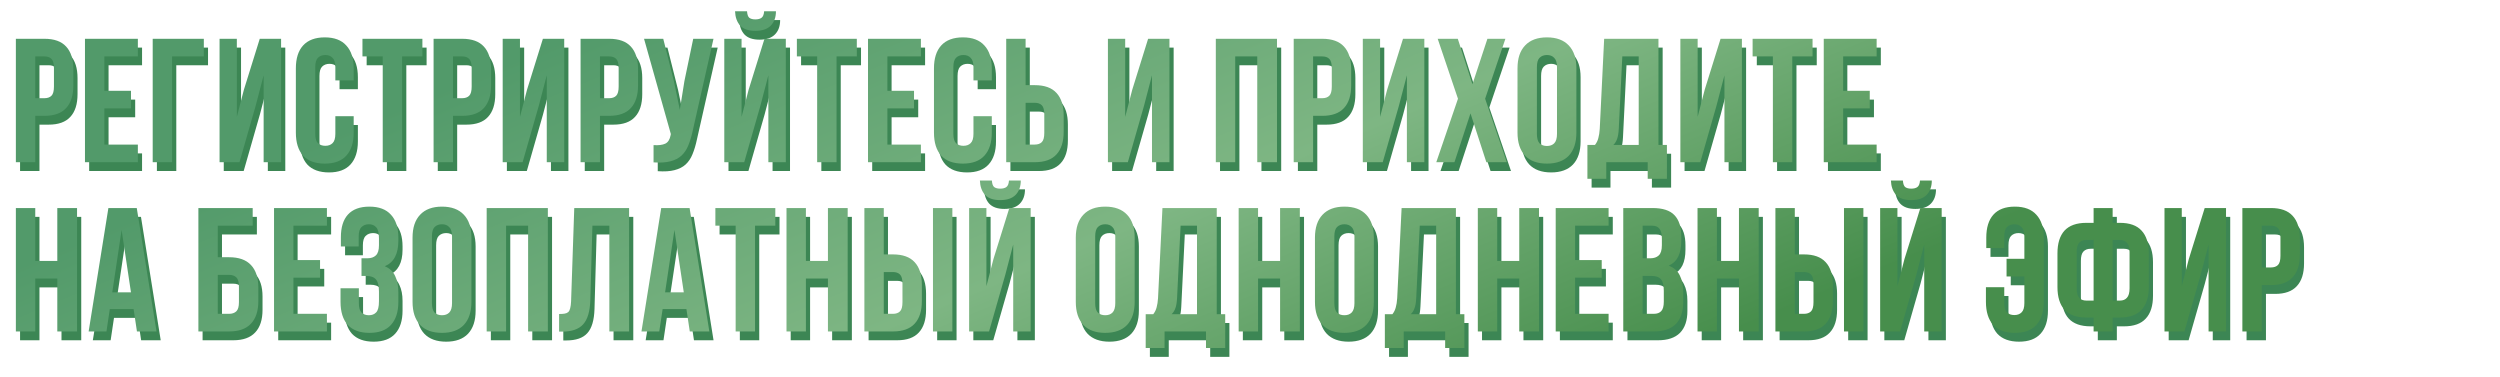 <?xml version="1.0" encoding="UTF-8"?> <svg xmlns="http://www.w3.org/2000/svg" width="1418" height="214" viewBox="0 0 1418 214" fill="none"> <g filter="url(#filter0_d_40_36)"> <path d="M27.581 23C33.114 23 37.214 24.467 39.881 27.4C42.614 30.333 43.981 34.633 43.981 40.3V49.4C43.981 55.067 42.614 59.367 39.881 62.3C37.214 65.233 33.114 66.7 27.581 66.7H22.381V93H11.381V23H27.581ZM22.381 33V56.7H27.581C29.314 56.7 30.648 56.233 31.581 55.3C32.514 54.367 32.981 52.633 32.981 50.1V39.6C32.981 37.067 32.514 35.333 31.581 34.4C30.648 33.467 29.314 33 27.581 33H22.381ZM61.576 52.5H76.676V62.5H61.576V83H80.576V93H50.576V23H80.576V33H61.576V52.5ZM88.993 93V23H117.993V33H99.993V93H88.993ZM138.216 93H126.916V23H136.716V67.3L140.716 51.9L149.716 23H161.816V93H151.916V43.7L147.416 60.9L138.216 93ZM202.992 66.9V76.2C202.992 81.867 201.592 86.233 198.792 89.3C196.058 92.3 191.992 93.8 186.592 93.8C181.192 93.8 177.092 92.3 174.292 89.3C171.558 86.233 170.192 81.867 170.192 76.2V39.8C170.192 34.133 171.558 29.8 174.292 26.8C177.092 23.733 181.192 22.2 186.592 22.2C191.992 22.2 196.058 23.733 198.792 26.8C201.592 29.8 202.992 34.133 202.992 39.8V46.6H192.592V39.1C192.592 36.567 192.058 34.8 190.992 33.8C189.992 32.733 188.625 32.2 186.892 32.2C185.158 32.2 183.758 32.733 182.692 33.8C181.692 34.8 181.192 36.567 181.192 39.1V76.9C181.192 79.433 181.692 81.2 182.692 82.2C183.758 83.2 185.158 83.7 186.892 83.7C188.625 83.7 189.992 83.2 190.992 82.2C192.058 81.2 192.592 79.433 192.592 76.9V66.9H202.992ZM207.966 23H241.966V33H230.466V93H219.466V33H207.966V23ZM264.511 23C270.044 23 274.144 24.467 276.811 27.4C279.544 30.333 280.911 34.633 280.911 40.3V49.4C280.911 55.067 279.544 59.367 276.811 62.3C274.144 65.233 270.044 66.7 264.511 66.7H259.311V93H248.311V23H264.511ZM259.311 33V56.7H264.511C266.244 56.7 267.577 56.233 268.511 55.3C269.444 54.367 269.911 52.633 269.911 50.1V39.6C269.911 37.067 269.444 35.333 268.511 34.4C267.577 33.467 266.244 33 264.511 33H259.311ZM298.806 93H287.506V23H297.306V67.3L301.306 51.9L310.306 23H322.406V93H312.506V43.7L308.006 60.9L298.806 93ZM347.882 23C353.415 23 357.515 24.467 360.182 27.4C362.915 30.333 364.282 34.633 364.282 40.3V49.4C364.282 55.067 362.915 59.367 360.182 62.3C357.515 65.233 353.415 66.7 347.882 66.7H342.682V93H331.682V23H347.882ZM342.682 33V56.7H347.882C349.615 56.7 350.948 56.233 351.882 55.3C352.815 54.367 353.282 52.633 353.282 50.1V39.6C353.282 37.067 352.815 35.333 351.882 34.4C350.948 33.467 349.615 33 347.882 33H342.682ZM395.277 75.2C394.61 78.333 393.777 81.1 392.777 83.5C391.844 85.833 390.544 87.767 388.877 89.3C387.277 90.767 385.177 91.833 382.577 92.5C380.044 93.167 376.877 93.367 373.077 93.1V83.3C375.877 83.5 378.077 83.233 379.677 82.5C381.277 81.767 382.31 80.133 382.777 77.6L382.877 77L367.677 23H378.577L384.577 46.9L387.977 63.3L390.577 47L395.577 23H407.077L395.277 75.2ZM424.497 93H413.197V23H422.997V67.3L426.997 51.9L435.997 23H448.097V93H438.197V43.7L433.697 60.9L424.497 93ZM442.497 7.4C442.497 10.8 441.531 13.5 439.597 15.5C437.664 17.5 434.731 18.5 430.797 18.5C426.931 18.5 424.064 17.5 422.197 15.5C420.397 13.5 419.431 10.8 419.297 7.4H426.097C426.231 9.267 426.664 10.5 427.397 11.1C428.197 11.7 429.331 12 430.797 12C432.331 12 433.497 11.7 434.297 11.1C435.164 10.5 435.664 9.267 435.797 7.4H442.497ZM454.368 23H488.368V33H476.868V93H465.868V33H454.368V23ZM505.713 52.5H520.813V62.5H505.713V83H524.713V93H494.713V23H524.713V33H505.713V52.5ZM564.929 66.9V76.2C564.929 81.867 563.529 86.233 560.729 89.3C557.996 92.3 553.929 93.8 548.529 93.8C543.129 93.8 539.029 92.3 536.229 89.3C533.496 86.233 532.129 81.867 532.129 76.2V39.8C532.129 34.133 533.496 29.8 536.229 26.8C539.029 23.733 543.129 22.2 548.529 22.2C553.929 22.2 557.996 23.733 560.729 26.8C563.529 29.8 564.929 34.133 564.929 39.8V46.6H554.529V39.1C554.529 36.567 553.996 34.8 552.929 33.8C551.929 32.733 550.563 32.2 548.829 32.2C547.096 32.2 545.696 32.733 544.629 33.8C543.629 34.8 543.129 36.567 543.129 39.1V76.9C543.129 79.433 543.629 81.2 544.629 82.2C545.696 83.2 547.096 83.7 548.829 83.7C550.563 83.7 551.929 83.2 552.929 82.2C553.996 81.2 554.529 79.433 554.529 76.9V66.9H564.929ZM573.104 93V23H584.104V49.3H589.304C594.837 49.3 598.937 50.767 601.604 53.7C604.337 56.633 605.704 60.933 605.704 66.6V75.7C605.704 81.367 604.337 85.667 601.604 88.6C598.937 91.533 594.837 93 589.304 93H573.104ZM589.304 83C591.037 83 592.37 82.533 593.304 81.6C594.237 80.667 594.704 78.933 594.704 76.4V65.9C594.704 63.367 594.237 61.633 593.304 60.7C592.37 59.767 591.037 59.3 589.304 59.3H584.104V83H589.304ZM642.091 93H630.791V23H640.591V67.3L644.591 51.9L653.591 23H665.691V93H655.791V43.7L651.291 60.9L642.091 93ZM702.994 93H691.994V23H726.694V93H715.494V33H702.994V93ZM752.37 23C757.903 23 762.003 24.467 764.67 27.4C767.403 30.333 768.77 34.633 768.77 40.3V49.4C768.77 55.067 767.403 59.367 764.67 62.3C762.003 65.233 757.903 66.7 752.37 66.7H747.17V93H736.17V23H752.37ZM747.17 33V56.7H752.37C754.103 56.7 755.437 56.233 756.37 55.3C757.303 54.367 757.77 52.633 757.77 50.1V39.6C757.77 37.067 757.303 35.333 756.37 34.4C755.437 33.467 754.103 33 752.37 33H747.17ZM786.665 93H775.365V23H785.165V67.3L789.165 51.9L798.165 23H810.265V93H800.365V43.7L795.865 60.9L786.665 93ZM856.241 23L844.741 57L857.041 93H845.441L836.441 65.3L827.341 93H817.041L829.341 57L817.841 23H829.241L837.541 48.8L846.041 23H856.241ZM874.11 76.9C874.11 79.433 874.61 81.233 875.61 82.3C876.676 83.3 878.076 83.8 879.81 83.8C881.543 83.8 882.91 83.3 883.91 82.3C884.976 81.233 885.51 79.433 885.51 76.9V39.1C885.51 36.567 884.976 34.8 883.91 33.8C882.91 32.733 881.543 32.2 879.81 32.2C878.076 32.2 876.676 32.733 875.61 33.8C874.61 34.8 874.11 36.567 874.11 39.1V76.9ZM863.11 39.8C863.11 34.133 864.543 29.8 867.41 26.8C870.276 23.733 874.41 22.2 879.81 22.2C885.21 22.2 889.343 23.733 892.21 26.8C895.076 29.8 896.51 34.133 896.51 39.8V76.2C896.51 81.867 895.076 86.233 892.21 89.3C889.343 92.3 885.21 93.8 879.81 93.8C874.41 93.8 870.276 92.3 867.41 89.3C864.543 86.233 863.11 81.867 863.11 76.2V39.8ZM936.958 102.4V93H913.458V102.4H902.758V83.2H907.058C907.992 82 908.625 80.7 908.958 79.3C909.358 77.9 909.625 76.167 909.758 74.1L912.258 23H943.058V83.2H947.858V102.4H936.958ZM920.558 73.9C920.425 76.567 920.092 78.567 919.558 79.9C919.092 81.233 918.392 82.333 917.458 83.2H931.858V33H922.558L920.558 73.9ZM966.786 93H955.486V23H965.286V67.3L969.286 51.9L978.286 23H990.386V93H980.486V43.7L975.986 60.9L966.786 93ZM996.462 23H1030.46V33H1018.96V93H1007.96V33H996.462V23ZM1047.81 52.5H1062.91V62.5H1047.81V83H1066.81V93H1036.81V23H1066.81V33H1047.81V52.5ZM22.381 189H11.381V119H22.381V149H34.881V119H46.081V189H34.881V159H22.381V189ZM91.157 189H80.057L78.157 176.3H64.657L62.757 189H52.657L63.857 119H79.957L91.157 189ZM66.057 166.8H76.657L71.357 131.4L66.057 166.8ZM114.907 189V119H145.707V129H125.907V146.9H132.307C137.84 146.9 141.973 148.367 144.707 151.3C147.507 154.233 148.907 158.533 148.907 164.2V171.7C148.907 177.367 147.507 181.667 144.707 184.6C141.973 187.533 137.84 189 132.307 189H114.907ZM132.307 179C134.04 179 135.407 178.533 136.407 177.6C137.407 176.667 137.907 174.933 137.907 172.4V163.5C137.907 160.967 137.407 159.233 136.407 158.3C135.407 157.367 134.04 156.9 132.307 156.9H125.907V179H132.307ZM168.811 148.5H183.911V158.5H168.811V179H187.811V189H157.811V119H187.811V129H168.811V148.5ZM217.327 136.2C217.327 133.067 216.794 130.967 215.727 129.9C214.727 128.767 213.36 128.2 211.627 128.2C209.894 128.2 208.494 128.733 207.427 129.8C206.36 130.8 205.827 132.567 205.827 135.1V140.8H195.727V135.6C195.727 129.933 197.06 125.633 199.727 122.7C202.46 119.7 206.527 118.2 211.927 118.2C217.327 118.2 221.394 119.733 224.127 122.8C226.927 125.8 228.327 130.133 228.327 135.8V137.6C228.327 145.067 225.76 149.867 220.627 152C223.427 153.2 225.394 155.067 226.527 157.6C227.727 160.067 228.327 163.1 228.327 166.7V172.2C228.327 177.867 226.927 182.233 224.127 185.3C221.394 188.3 217.327 189.8 211.927 189.8C206.527 189.8 202.427 188.3 199.627 185.3C196.894 182.233 195.527 177.867 195.527 172.2V164.5H205.927V172.9C205.927 175.433 206.427 177.233 207.427 178.3C208.494 179.3 209.894 179.8 211.627 179.8C213.36 179.8 214.727 179.267 215.727 178.2C216.794 177.133 217.327 175.033 217.327 171.9V166.4C217.327 163.133 216.76 160.833 215.627 159.5C214.494 158.167 212.66 157.5 210.127 157.5H207.427V147.5H210.727C212.794 147.5 214.394 146.967 215.527 145.9C216.727 144.833 217.327 142.9 217.327 140.1V136.2ZM247.375 172.9C247.375 175.433 247.875 177.233 248.875 178.3C249.942 179.3 251.342 179.8 253.075 179.8C254.809 179.8 256.175 179.3 257.175 178.3C258.242 177.233 258.775 175.433 258.775 172.9V135.1C258.775 132.567 258.242 130.8 257.175 129.8C256.175 128.733 254.809 128.2 253.075 128.2C251.342 128.2 249.942 128.733 248.875 129.8C247.875 130.8 247.375 132.567 247.375 135.1V172.9ZM236.375 135.8C236.375 130.133 237.809 125.8 240.675 122.8C243.542 119.733 247.675 118.2 253.075 118.2C258.475 118.2 262.609 119.733 265.475 122.8C268.342 125.8 269.775 130.133 269.775 135.8V172.2C269.775 177.867 268.342 182.233 265.475 185.3C262.609 188.3 258.475 189.8 253.075 189.8C247.675 189.8 243.542 188.3 240.675 185.3C237.809 182.233 236.375 177.867 236.375 172.2V135.8ZM289.424 189H278.424V119H313.124V189H301.924V129H289.424V189ZM319.5 179.1C320.766 179.1 321.8 179.033 322.6 178.9C323.466 178.767 324.166 178.467 324.7 178C325.233 177.467 325.6 176.733 325.8 175.8C326.066 174.8 326.233 173.5 326.3 171.9L328.1 119H359.2V189H348V129H338.4L337.2 171.3C337 177.7 335.633 182.267 333.1 185C330.633 187.733 326.666 189.1 321.2 189.1H319.5V179.1ZM404.719 189H393.619L391.719 176.3H378.219L376.319 189H366.219L377.419 119H393.519L404.719 189ZM379.619 166.8H390.219L384.919 131.4L379.619 166.8ZM408.142 119H442.142V129H430.642V189H419.642V129H408.142V119ZM459.486 189H448.486V119H459.486V149H471.986V119H483.186V189H471.986V159H459.486V189ZM492.662 189V119H503.662V145.3H508.862C514.395 145.3 518.495 146.767 521.162 149.7C523.895 152.633 525.262 156.933 525.262 162.6V171.7C525.262 177.367 523.895 181.667 521.162 184.6C518.495 187.533 514.395 189 508.862 189H492.662ZM508.862 179C510.595 179 511.929 178.533 512.862 177.6C513.795 176.667 514.262 174.933 514.262 172.4V161.9C514.262 159.367 513.795 157.633 512.862 156.7C511.929 155.767 510.595 155.3 508.862 155.3H503.662V179H508.862ZM531.562 189V119H542.562V189H531.562ZM563.372 189H552.072V119H561.872V163.3L565.872 147.9L574.872 119H586.972V189H577.072V139.7L572.572 156.9L563.372 189ZM581.372 103.4C581.372 106.8 580.406 109.5 578.472 111.5C576.539 113.5 573.606 114.5 569.672 114.5C565.806 114.5 562.939 113.5 561.072 111.5C559.272 109.5 558.306 106.8 558.172 103.4H564.972C565.106 105.267 565.539 106.5 566.272 107.1C567.072 107.7 568.206 108 569.672 108C571.206 108 572.372 107.7 573.172 107.1C574.039 106.5 574.539 105.267 574.672 103.4H581.372ZM623.571 172.9C623.571 175.433 624.071 177.233 625.071 178.3C626.137 179.3 627.537 179.8 629.271 179.8C631.004 179.8 632.371 179.3 633.371 178.3C634.437 177.233 634.971 175.433 634.971 172.9V135.1C634.971 132.567 634.437 130.8 633.371 129.8C632.371 128.733 631.004 128.2 629.271 128.2C627.537 128.2 626.137 128.733 625.071 129.8C624.071 130.8 623.571 132.567 623.571 135.1V172.9ZM612.571 135.8C612.571 130.133 614.004 125.8 616.871 122.8C619.737 119.733 623.871 118.2 629.271 118.2C634.671 118.2 638.804 119.733 641.671 122.8C644.537 125.8 645.971 130.133 645.971 135.8V172.2C645.971 177.867 644.537 182.233 641.671 185.3C638.804 188.3 634.671 189.8 629.271 189.8C623.871 189.8 619.737 188.3 616.871 185.3C614.004 182.233 612.571 177.867 612.571 172.2V135.8ZM686.419 198.4V189H662.919V198.4H652.219V179.2H656.519C657.452 178 658.086 176.7 658.419 175.3C658.819 173.9 659.086 172.167 659.219 170.1L661.719 119H692.519V179.2H697.319V198.4H686.419ZM670.019 169.9C669.886 172.567 669.552 174.567 669.019 175.9C668.552 177.233 667.852 178.333 666.919 179.2H681.319V129H672.019L670.019 169.9ZM715.947 189H704.947V119H715.947V149H728.447V119H739.647V189H728.447V159H715.947V189ZM759.223 172.9C759.223 175.433 759.723 177.233 760.723 178.3C761.79 179.3 763.19 179.8 764.923 179.8C766.656 179.8 768.023 179.3 769.023 178.3C770.09 177.233 770.623 175.433 770.623 172.9V135.1C770.623 132.567 770.09 130.8 769.023 129.8C768.023 128.733 766.656 128.2 764.923 128.2C763.19 128.2 761.79 128.733 760.723 129.8C759.723 130.8 759.223 132.567 759.223 135.1V172.9ZM748.223 135.8C748.223 130.133 749.656 125.8 752.523 122.8C755.39 119.733 759.523 118.2 764.923 118.2C770.323 118.2 774.456 119.733 777.323 122.8C780.19 125.8 781.623 130.133 781.623 135.8V172.2C781.623 177.867 780.19 182.233 777.323 185.3C774.456 188.3 770.323 189.8 764.923 189.8C759.523 189.8 755.39 188.3 752.523 185.3C749.656 182.233 748.223 177.867 748.223 172.2V135.8ZM822.071 198.4V189H798.571V198.4H787.871V179.2H792.171C793.105 178 793.738 176.7 794.071 175.3C794.471 173.9 794.738 172.167 794.871 170.1L797.371 119H828.171V179.2H832.971V198.4H822.071ZM805.671 169.9C805.538 172.567 805.205 174.567 804.671 175.9C804.205 177.233 803.505 178.333 802.571 179.2H816.971V129H807.671L805.671 169.9ZM851.6 189H840.6V119H851.6V149H864.1V119H875.3V189H864.1V159H851.6V189ZM895.775 148.5H910.875V158.5H895.775V179H914.775V189H884.775V119H914.775V129H895.775V148.5ZM939.692 119C945.425 119 949.558 120.333 952.092 123C954.692 125.667 955.992 129.7 955.992 135.1V137.6C955.992 141.2 955.425 144.167 954.292 146.5C953.158 148.833 951.358 150.567 948.892 151.7C951.892 152.833 953.992 154.7 955.192 157.3C956.458 159.833 957.092 162.967 957.092 166.7V172.4C957.092 177.8 955.692 181.933 952.892 184.8C950.092 187.6 945.925 189 940.392 189H923.092V119H939.692ZM934.092 157.5V179H940.392C942.258 179 943.658 178.5 944.592 177.5C945.592 176.5 946.092 174.7 946.092 172.1V166C946.092 162.733 945.525 160.5 944.392 159.3C943.325 158.1 941.525 157.5 938.992 157.5H934.092ZM934.092 129V147.5H938.392C940.458 147.5 942.058 146.967 943.192 145.9C944.392 144.833 944.992 142.9 944.992 140.1V136.2C944.992 133.667 944.525 131.833 943.592 130.7C942.725 129.567 941.325 129 939.392 129H934.092ZM976.217 189H965.217V119H976.217V149H988.717V119H999.917V189H988.717V159H976.217V189ZM1009.39 189V119H1020.39V145.3H1025.59C1031.13 145.3 1035.23 146.767 1037.89 149.7C1040.63 152.633 1041.99 156.933 1041.99 162.6V171.7C1041.99 177.367 1040.63 181.667 1037.89 184.6C1035.23 187.533 1031.13 189 1025.59 189H1009.39ZM1025.59 179C1027.33 179 1028.66 178.533 1029.59 177.6C1030.53 176.667 1030.99 174.933 1030.99 172.4V161.9C1030.99 159.367 1030.53 157.633 1029.59 156.7C1028.66 155.767 1027.33 155.3 1025.59 155.3H1020.39V179H1025.59ZM1048.29 189V119H1059.29V189H1048.29ZM1080.1 189H1068.8V119H1078.6V163.3L1082.6 147.9L1091.6 119H1103.7V189H1093.8V139.7L1089.3 156.9L1080.1 189ZM1098.1 103.4C1098.1 106.8 1097.14 109.5 1095.2 111.5C1093.27 113.5 1090.34 114.5 1086.4 114.5C1082.54 114.5 1079.67 113.5 1077.8 111.5C1076 109.5 1075.04 106.8 1074.9 103.4H1081.7C1081.84 105.267 1082.27 106.5 1083 107.1C1083.8 107.7 1084.94 108 1086.4 108C1087.94 108 1089.1 107.7 1089.9 107.1C1090.77 106.5 1091.27 105.267 1091.4 103.4H1098.1ZM1139.2 163.9V172.9C1139.2 175.433 1139.7 177.2 1140.7 178.2C1141.77 179.2 1143.17 179.7 1144.9 179.7C1146.63 179.7 1148 179.2 1149 178.2C1150.07 177.2 1150.6 175.433 1150.6 172.9V157.8H1140.5V147.8H1150.6V135.1C1150.6 132.567 1150.07 130.8 1149 129.8C1148 128.733 1146.63 128.2 1144.9 128.2C1143.17 128.2 1141.77 128.733 1140.7 129.8C1139.7 130.8 1139.2 132.567 1139.2 135.1V141.7H1129V135.8C1129 130.133 1130.33 125.8 1133 122.8C1135.73 119.733 1139.8 118.2 1145.2 118.2C1150.6 118.2 1154.67 119.733 1157.4 122.8C1160.2 125.8 1161.6 130.133 1161.6 135.8V172.2C1161.6 177.867 1160.2 182.233 1157.4 185.3C1154.67 188.3 1150.6 189.8 1145.2 189.8C1139.8 189.8 1135.7 188.3 1132.9 185.3C1130.17 182.233 1128.8 177.867 1128.8 172.2V163.9H1139.2ZM1189.88 181.1H1185.78C1180.24 181.1 1176.11 179.633 1173.38 176.7C1170.71 173.767 1169.38 169.467 1169.38 163.8V144.7C1169.38 139.033 1170.71 134.733 1173.38 131.8C1176.11 128.867 1180.24 127.4 1185.78 127.4H1189.88V119H1200.68V127.4H1204.78C1210.31 127.4 1214.41 128.867 1217.08 131.8C1219.81 134.733 1221.18 139.033 1221.18 144.7V163.8C1221.18 169.467 1219.81 173.767 1217.08 176.7C1214.41 179.633 1210.31 181.1 1204.78 181.1H1200.68V189H1189.88V181.1ZM1200.68 137.1V171.5H1204.78C1206.51 171.5 1207.84 170.967 1208.78 169.9C1209.78 168.833 1210.28 167.033 1210.28 164.5V144C1210.28 141.467 1209.78 139.7 1208.78 138.7C1207.84 137.633 1206.51 137.1 1204.78 137.1H1200.68ZM1189.88 137.1H1185.78C1184.04 137.1 1182.68 137.633 1181.68 138.7C1180.74 139.7 1180.28 141.467 1180.28 144V164.5C1180.28 167.033 1180.74 168.833 1181.68 169.9C1182.68 170.967 1184.04 171.5 1185.78 171.5H1189.88V137.1ZM1241.38 189H1230.08V119H1239.88V163.3L1243.88 147.9L1252.88 119H1264.98V189H1255.08V139.7L1250.58 156.9L1241.38 189ZM1290.45 119C1295.99 119 1300.09 120.467 1302.75 123.4C1305.49 126.333 1306.85 130.633 1306.85 136.3V145.4C1306.85 151.067 1305.49 155.367 1302.75 158.3C1300.09 161.233 1295.99 162.7 1290.45 162.7H1285.25V189H1274.25V119H1290.45ZM1285.25 129V152.7H1290.45C1292.19 152.7 1293.52 152.233 1294.45 151.3C1295.39 150.367 1295.85 148.633 1295.85 146.1V135.6C1295.85 133.067 1295.39 131.333 1294.45 130.4C1293.52 129.467 1292.19 129 1290.45 129H1285.25Z" fill="#3C8654"></path> </g> <path d="M25.2 22C30.733 22 34.833 23.467 37.5 26.4C40.233 29.333 41.6 33.633 41.6 39.3V48.4C41.6 54.067 40.233 58.367 37.5 61.3C34.833 64.233 30.733 65.7 25.2 65.7H20V92H9V22H25.2ZM20 32V55.7H25.2C26.933 55.7 28.267 55.233 29.2 54.3C30.133 53.367 30.6 51.633 30.6 49.1V38.6C30.6 36.067 30.133 34.333 29.2 33.4C28.267 32.467 26.933 32 25.2 32H20ZM59.195 51.5H74.295V61.5H59.195V82H78.195V92H48.195V22H78.195V32H59.195V51.5ZM86.612 92V22H115.612V32H97.612V92H86.612ZM135.835 92H124.535V22H134.335V66.3L138.335 50.9L147.335 22H159.435V92H149.535V42.7L145.035 59.9L135.835 92ZM200.611 65.9V75.2C200.611 80.867 199.211 85.233 196.411 88.3C193.678 91.3 189.611 92.8 184.211 92.8C178.811 92.8 174.711 91.3 171.911 88.3C169.178 85.233 167.811 80.867 167.811 75.2V38.8C167.811 33.133 169.178 28.8 171.911 25.8C174.711 22.733 178.811 21.2 184.211 21.2C189.611 21.2 193.678 22.733 196.411 25.8C199.211 28.8 200.611 33.133 200.611 38.8V45.6H190.211V38.1C190.211 35.567 189.678 33.8 188.611 32.8C187.611 31.733 186.244 31.2 184.511 31.2C182.778 31.2 181.378 31.733 180.311 32.8C179.311 33.8 178.811 35.567 178.811 38.1V75.9C178.811 78.433 179.311 80.2 180.311 81.2C181.378 82.2 182.778 82.7 184.511 82.7C186.244 82.7 187.611 82.2 188.611 81.2C189.678 80.2 190.211 78.433 190.211 75.9V65.9H200.611ZM205.585 22H239.585V32H228.085V92H217.085V32H205.585V22ZM262.13 22C267.663 22 271.763 23.467 274.43 26.4C277.163 29.333 278.53 33.633 278.53 39.3V48.4C278.53 54.067 277.163 58.367 274.43 61.3C271.763 64.233 267.663 65.7 262.13 65.7H256.93V92H245.93V22H262.13ZM256.93 32V55.7H262.13C263.863 55.7 265.196 55.233 266.13 54.3C267.063 53.367 267.53 51.633 267.53 49.1V38.6C267.53 36.067 267.063 34.333 266.13 33.4C265.196 32.467 263.863 32 262.13 32H256.93ZM296.425 92H285.125V22H294.925V66.3L298.925 50.9L307.925 22H320.025V92H310.125V42.7L305.625 59.9L296.425 92ZM345.501 22C351.034 22 355.134 23.467 357.801 26.4C360.534 29.333 361.901 33.633 361.901 39.3V48.4C361.901 54.067 360.534 58.367 357.801 61.3C355.134 64.233 351.034 65.7 345.501 65.7H340.301V92H329.301V22H345.501ZM340.301 32V55.7H345.501C347.234 55.7 348.567 55.233 349.501 54.3C350.434 53.367 350.901 51.633 350.901 49.1V38.6C350.901 36.067 350.434 34.333 349.501 33.4C348.567 32.467 347.234 32 345.501 32H340.301ZM392.896 74.2C392.229 77.333 391.396 80.1 390.396 82.5C389.463 84.833 388.163 86.767 386.496 88.3C384.896 89.767 382.796 90.833 380.196 91.5C377.663 92.167 374.496 92.367 370.696 92.1V82.3C373.496 82.5 375.696 82.233 377.296 81.5C378.896 80.767 379.929 79.133 380.396 76.6L380.496 76L365.296 22H376.196L382.196 45.9L385.596 62.3L388.196 46L393.196 22H404.696L392.896 74.2ZM422.116 92H410.816V22H420.616V66.3L424.616 50.9L433.616 22H445.716V92H435.816V42.7L431.316 59.9L422.116 92ZM440.116 6.4C440.116 9.8 439.15 12.5 437.216 14.5C435.283 16.5 432.35 17.5 428.416 17.5C424.55 17.5 421.683 16.5 419.816 14.5C418.016 12.5 417.05 9.8 416.916 6.4H423.716C423.85 8.267 424.283 9.5 425.016 10.1C425.816 10.7 426.95 11 428.416 11C429.95 11 431.116 10.7 431.916 10.1C432.783 9.5 433.283 8.267 433.416 6.4H440.116ZM451.988 22H485.988V32H474.488V92H463.488V32H451.988V22ZM503.332 51.5H518.432V61.5H503.332V82H522.332V92H492.332V22H522.332V32H503.332V51.5ZM562.548 65.9V75.2C562.548 80.867 561.148 85.233 558.348 88.3C555.615 91.3 551.548 92.8 546.148 92.8C540.748 92.8 536.648 91.3 533.848 88.3C531.115 85.233 529.748 80.867 529.748 75.2V38.8C529.748 33.133 531.115 28.8 533.848 25.8C536.648 22.733 540.748 21.2 546.148 21.2C551.548 21.2 555.615 22.733 558.348 25.8C561.148 28.8 562.548 33.133 562.548 38.8V45.6H552.148V38.1C552.148 35.567 551.615 33.8 550.548 32.8C549.548 31.733 548.182 31.2 546.448 31.2C544.715 31.2 543.315 31.733 542.248 32.8C541.248 33.8 540.748 35.567 540.748 38.1V75.9C540.748 78.433 541.248 80.2 542.248 81.2C543.315 82.2 544.715 82.7 546.448 82.7C548.182 82.7 549.548 82.2 550.548 81.2C551.615 80.2 552.148 78.433 552.148 75.9V65.9H562.548ZM570.723 92V22H581.723V48.3H586.923C592.456 48.3 596.556 49.767 599.223 52.7C601.956 55.633 603.323 59.933 603.323 65.6V74.7C603.323 80.367 601.956 84.667 599.223 87.6C596.556 90.533 592.456 92 586.923 92H570.723ZM586.923 82C588.656 82 589.989 81.533 590.923 80.6C591.856 79.667 592.323 77.933 592.323 75.4V64.9C592.323 62.367 591.856 60.633 590.923 59.7C589.989 58.767 588.656 58.3 586.923 58.3H581.723V82H586.923ZM639.71 92H628.41V22H638.21V66.3L642.21 50.9L651.21 22H663.31V92H653.41V42.7L648.91 59.9L639.71 92ZM700.613 92H689.613V22H724.313V92H713.113V32H700.613V92ZM749.989 22C755.522 22 759.622 23.467 762.289 26.4C765.022 29.333 766.389 33.633 766.389 39.3V48.4C766.389 54.067 765.022 58.367 762.289 61.3C759.622 64.233 755.522 65.7 749.989 65.7H744.789V92H733.789V22H749.989ZM744.789 32V55.7H749.989C751.722 55.7 753.056 55.233 753.989 54.3C754.922 53.367 755.389 51.633 755.389 49.1V38.6C755.389 36.067 754.922 34.333 753.989 33.4C753.056 32.467 751.722 32 749.989 32H744.789ZM784.284 92H772.984V22H782.784V66.3L786.784 50.9L795.784 22H807.884V92H797.984V42.7L793.484 59.9L784.284 92ZM853.86 22L842.36 56L854.66 92H843.06L834.06 64.3L824.96 92H814.66L826.96 56L815.46 22H826.86L835.16 47.8L843.66 22H853.86ZM871.729 75.9C871.729 78.433 872.229 80.233 873.229 81.3C874.296 82.3 875.696 82.8 877.429 82.8C879.162 82.8 880.529 82.3 881.529 81.3C882.596 80.233 883.129 78.433 883.129 75.9V38.1C883.129 35.567 882.596 33.8 881.529 32.8C880.529 31.733 879.162 31.2 877.429 31.2C875.696 31.2 874.296 31.733 873.229 32.8C872.229 33.8 871.729 35.567 871.729 38.1V75.9ZM860.729 38.8C860.729 33.133 862.162 28.8 865.029 25.8C867.896 22.733 872.029 21.2 877.429 21.2C882.829 21.2 886.962 22.733 889.829 25.8C892.696 28.8 894.129 33.133 894.129 38.8V75.2C894.129 80.867 892.696 85.233 889.829 88.3C886.962 91.3 882.829 92.8 877.429 92.8C872.029 92.8 867.896 91.3 865.029 88.3C862.162 85.233 860.729 80.867 860.729 75.2V38.8ZM934.577 101.4V92H911.077V101.4H900.377V82.2H904.677C905.611 81 906.244 79.7 906.577 78.3C906.977 76.9 907.244 75.167 907.377 73.1L909.877 22H940.677V82.2H945.477V101.4H934.577ZM918.177 72.9C918.044 75.567 917.711 77.567 917.177 78.9C916.711 80.233 916.011 81.333 915.077 82.2H929.477V32H920.177L918.177 72.9ZM964.405 92H953.105V22H962.905V66.3L966.905 50.9L975.905 22H988.005V92H978.105V42.7L973.605 59.9L964.405 92ZM994.081 22H1028.08V32H1016.58V92H1005.58V32H994.081V22ZM1045.43 51.5H1060.53V61.5H1045.43V82H1064.43V92H1034.43V22H1064.43V32H1045.43V51.5ZM20 188H9V118H20V148H32.5V118H43.7V188H32.5V158H20V188ZM88.776 188H77.676L75.776 175.3H62.276L60.376 188H50.276L61.476 118H77.576L88.776 188ZM63.676 165.8H74.276L68.976 130.4L63.676 165.8ZM112.526 188V118H143.326V128H123.526V145.9H129.926C135.459 145.9 139.592 147.367 142.326 150.3C145.126 153.233 146.526 157.533 146.526 163.2V170.7C146.526 176.367 145.126 180.667 142.326 183.6C139.592 186.533 135.459 188 129.926 188H112.526ZM129.926 178C131.659 178 133.026 177.533 134.026 176.6C135.026 175.667 135.526 173.933 135.526 171.4V162.5C135.526 159.967 135.026 158.233 134.026 157.3C133.026 156.367 131.659 155.9 129.926 155.9H123.526V178H129.926ZM166.43 147.5H181.53V157.5H166.43V178H185.43V188H155.43V118H185.43V128H166.43V147.5ZM214.946 135.2C214.946 132.067 214.413 129.967 213.346 128.9C212.346 127.767 210.979 127.2 209.246 127.2C207.513 127.2 206.113 127.733 205.046 128.8C203.979 129.8 203.446 131.567 203.446 134.1V139.8H193.346V134.6C193.346 128.933 194.679 124.633 197.346 121.7C200.079 118.7 204.146 117.2 209.546 117.2C214.946 117.2 219.013 118.733 221.746 121.8C224.546 124.8 225.946 129.133 225.946 134.8V136.6C225.946 144.067 223.379 148.867 218.246 151C221.046 152.2 223.013 154.067 224.146 156.6C225.346 159.067 225.946 162.1 225.946 165.7V171.2C225.946 176.867 224.546 181.233 221.746 184.3C219.013 187.3 214.946 188.8 209.546 188.8C204.146 188.8 200.046 187.3 197.246 184.3C194.513 181.233 193.146 176.867 193.146 171.2V163.5H203.546V171.9C203.546 174.433 204.046 176.233 205.046 177.3C206.113 178.3 207.513 178.8 209.246 178.8C210.979 178.8 212.346 178.267 213.346 177.2C214.413 176.133 214.946 174.033 214.946 170.9V165.4C214.946 162.133 214.379 159.833 213.246 158.5C212.113 157.167 210.279 156.5 207.746 156.5H205.046V146.5H208.346C210.413 146.5 212.013 145.967 213.146 144.9C214.346 143.833 214.946 141.9 214.946 139.1V135.2ZM244.995 171.9C244.995 174.433 245.495 176.233 246.495 177.3C247.561 178.3 248.961 178.8 250.695 178.8C252.428 178.8 253.795 178.3 254.795 177.3C255.861 176.233 256.395 174.433 256.395 171.9V134.1C256.395 131.567 255.861 129.8 254.795 128.8C253.795 127.733 252.428 127.2 250.695 127.2C248.961 127.2 247.561 127.733 246.495 128.8C245.495 129.8 244.995 131.567 244.995 134.1V171.9ZM233.995 134.8C233.995 129.133 235.428 124.8 238.295 121.8C241.161 118.733 245.295 117.2 250.695 117.2C256.095 117.2 260.228 118.733 263.095 121.8C265.961 124.8 267.395 129.133 267.395 134.8V171.2C267.395 176.867 265.961 181.233 263.095 184.3C260.228 187.3 256.095 188.8 250.695 188.8C245.295 188.8 241.161 187.3 238.295 184.3C235.428 181.233 233.995 176.867 233.995 171.2V134.8ZM287.043 188H276.043V118H310.743V188H299.543V128H287.043V188ZM317.119 178.1C318.385 178.1 319.419 178.033 320.219 177.9C321.085 177.767 321.785 177.467 322.319 177C322.852 176.467 323.219 175.733 323.419 174.8C323.685 173.8 323.852 172.5 323.919 170.9L325.719 118H356.819V188H345.619V128H336.019L334.819 170.3C334.619 176.7 333.252 181.267 330.719 184C328.252 186.733 324.285 188.1 318.819 188.1H317.119V178.1ZM402.338 188H391.238L389.338 175.3H375.838L373.938 188H363.838L375.038 118H391.138L402.338 188ZM377.238 165.8H387.838L382.538 130.4L377.238 165.8ZM405.761 118H439.761V128H428.261V188H417.261V128H405.761V118ZM457.105 188H446.105V118H457.105V148H469.605V118H480.805V188H469.605V158H457.105V188ZM490.281 188V118H501.281V144.3H506.481C512.015 144.3 516.115 145.767 518.781 148.7C521.515 151.633 522.881 155.933 522.881 161.6V170.7C522.881 176.367 521.515 180.667 518.781 183.6C516.115 186.533 512.015 188 506.481 188H490.281ZM506.481 178C508.215 178 509.548 177.533 510.481 176.6C511.415 175.667 511.881 173.933 511.881 171.4V160.9C511.881 158.367 511.415 156.633 510.481 155.7C509.548 154.767 508.215 154.3 506.481 154.3H501.281V178H506.481ZM529.181 188V118H540.181V188H529.181ZM560.991 188H549.691V118H559.491V162.3L563.491 146.9L572.491 118H584.591V188H574.691V138.7L570.191 155.9L560.991 188ZM578.991 102.4C578.991 105.8 578.025 108.5 576.091 110.5C574.158 112.5 571.225 113.5 567.291 113.5C563.425 113.5 560.558 112.5 558.691 110.5C556.891 108.5 555.925 105.8 555.791 102.4H562.591C562.725 104.267 563.158 105.5 563.891 106.1C564.691 106.7 565.825 107 567.291 107C568.825 107 569.991 106.7 570.791 106.1C571.658 105.5 572.158 104.267 572.291 102.4H578.991ZM621.19 171.9C621.19 174.433 621.69 176.233 622.69 177.3C623.757 178.3 625.157 178.8 626.89 178.8C628.623 178.8 629.99 178.3 630.99 177.3C632.057 176.233 632.59 174.433 632.59 171.9V134.1C632.59 131.567 632.057 129.8 630.99 128.8C629.99 127.733 628.623 127.2 626.89 127.2C625.157 127.2 623.757 127.733 622.69 128.8C621.69 129.8 621.19 131.567 621.19 134.1V171.9ZM610.19 134.8C610.19 129.133 611.623 124.8 614.49 121.8C617.357 118.733 621.49 117.2 626.89 117.2C632.29 117.2 636.423 118.733 639.29 121.8C642.157 124.8 643.59 129.133 643.59 134.8V171.2C643.59 176.867 642.157 181.233 639.29 184.3C636.423 187.3 632.29 188.8 626.89 188.8C621.49 188.8 617.357 187.3 614.49 184.3C611.623 181.233 610.19 176.867 610.19 171.2V134.8ZM684.038 197.4V188H660.538V197.4H649.838V178.2H654.138C655.072 177 655.705 175.7 656.038 174.3C656.438 172.9 656.705 171.167 656.838 169.1L659.338 118H690.138V178.2H694.938V197.4H684.038ZM667.638 168.9C667.505 171.567 667.172 173.567 666.638 174.9C666.172 176.233 665.472 177.333 664.538 178.2H678.938V128H669.638L667.638 168.9ZM713.566 188H702.566V118H713.566V148H726.066V118H737.266V188H726.066V158H713.566V188ZM756.842 171.9C756.842 174.433 757.342 176.233 758.342 177.3C759.409 178.3 760.809 178.8 762.542 178.8C764.276 178.8 765.642 178.3 766.642 177.3C767.709 176.233 768.242 174.433 768.242 171.9V134.1C768.242 131.567 767.709 129.8 766.642 128.8C765.642 127.733 764.276 127.2 762.542 127.2C760.809 127.2 759.409 127.733 758.342 128.8C757.342 129.8 756.842 131.567 756.842 134.1V171.9ZM745.842 134.8C745.842 129.133 747.276 124.8 750.142 121.8C753.009 118.733 757.142 117.2 762.542 117.2C767.942 117.2 772.076 118.733 774.942 121.8C777.809 124.8 779.242 129.133 779.242 134.8V171.2C779.242 176.867 777.809 181.233 774.942 184.3C772.076 187.3 767.942 188.8 762.542 188.8C757.142 188.8 753.009 187.3 750.142 184.3C747.276 181.233 745.842 176.867 745.842 171.2V134.8ZM819.691 197.4V188H796.191V197.4H785.491V178.2H789.791C790.724 177 791.357 175.7 791.691 174.3C792.091 172.9 792.357 171.167 792.491 169.1L794.991 118H825.791V178.2H830.591V197.4H819.691ZM803.291 168.9C803.157 171.567 802.824 173.567 802.291 174.9C801.824 176.233 801.124 177.333 800.191 178.2H814.591V128H805.291L803.291 168.9ZM849.219 188H838.219V118H849.219V148H861.719V118H872.919V188H861.719V158H849.219V188ZM893.395 147.5H908.495V157.5H893.395V178H912.395V188H882.395V118H912.395V128H893.395V147.5ZM937.311 118C943.044 118 947.178 119.333 949.711 122C952.311 124.667 953.611 128.7 953.611 134.1V136.6C953.611 140.2 953.044 143.167 951.911 145.5C950.778 147.833 948.978 149.567 946.511 150.7C949.511 151.833 951.611 153.7 952.811 156.3C954.078 158.833 954.711 161.967 954.711 165.7V171.4C954.711 176.8 953.311 180.933 950.511 183.8C947.711 186.6 943.544 188 938.011 188H920.711V118H937.311ZM931.711 156.5V178H938.011C939.878 178 941.278 177.5 942.211 176.5C943.211 175.5 943.711 173.7 943.711 171.1V165C943.711 161.733 943.144 159.5 942.011 158.3C940.944 157.1 939.144 156.5 936.611 156.5H931.711ZM931.711 128V146.5H936.011C938.078 146.5 939.678 145.967 940.811 144.9C942.011 143.833 942.611 141.9 942.611 139.1V135.2C942.611 132.667 942.144 130.833 941.211 129.7C940.344 128.567 938.944 128 937.011 128H931.711ZM973.836 188H962.836V118H973.836V148H986.336V118H997.536V188H986.336V158H973.836V188ZM1007.01 188V118H1018.01V144.3H1023.21C1028.75 144.3 1032.85 145.767 1035.51 148.7C1038.25 151.633 1039.61 155.933 1039.61 161.6V170.7C1039.61 176.367 1038.25 180.667 1035.51 183.6C1032.85 186.533 1028.75 188 1023.21 188H1007.01ZM1023.21 178C1024.95 178 1026.28 177.533 1027.21 176.6C1028.15 175.667 1028.61 173.933 1028.61 171.4V160.9C1028.61 158.367 1028.15 156.633 1027.21 155.7C1026.28 154.767 1024.95 154.3 1023.21 154.3H1018.01V178H1023.21ZM1045.91 188V118H1056.91V188H1045.91ZM1077.72 188H1066.42V118H1076.22V162.3L1080.22 146.9L1089.22 118H1101.32V188H1091.42V138.7L1086.92 155.9L1077.72 188ZM1095.72 102.4C1095.72 105.8 1094.76 108.5 1092.82 110.5C1090.89 112.5 1087.96 113.5 1084.02 113.5C1080.16 113.5 1077.29 112.5 1075.42 110.5C1073.62 108.5 1072.66 105.8 1072.52 102.4H1079.32C1079.46 104.267 1079.89 105.5 1080.62 106.1C1081.42 106.7 1082.56 107 1084.02 107C1085.56 107 1086.72 106.7 1087.52 106.1C1088.39 105.5 1088.89 104.267 1089.02 102.4H1095.72ZM1136.82 162.9V171.9C1136.82 174.433 1137.32 176.2 1138.32 177.2C1139.39 178.2 1140.79 178.7 1142.52 178.7C1144.25 178.7 1145.62 178.2 1146.62 177.2C1147.69 176.2 1148.22 174.433 1148.22 171.9V156.8H1138.12V146.8H1148.22V134.1C1148.22 131.567 1147.69 129.8 1146.62 128.8C1145.62 127.733 1144.25 127.2 1142.52 127.2C1140.79 127.2 1139.39 127.733 1138.32 128.8C1137.32 129.8 1136.82 131.567 1136.82 134.1V140.7H1126.62V134.8C1126.62 129.133 1127.95 124.8 1130.62 121.8C1133.35 118.733 1137.42 117.2 1142.82 117.2C1148.22 117.2 1152.29 118.733 1155.02 121.8C1157.82 124.8 1159.22 129.133 1159.22 134.8V171.2C1159.22 176.867 1157.82 181.233 1155.02 184.3C1152.29 187.3 1148.22 188.8 1142.82 188.8C1137.42 188.8 1133.32 187.3 1130.52 184.3C1127.79 181.233 1126.42 176.867 1126.42 171.2V162.9H1136.82ZM1187.49 180.1H1183.39C1177.86 180.1 1173.73 178.633 1170.99 175.7C1168.33 172.767 1166.99 168.467 1166.99 162.8V143.7C1166.99 138.033 1168.33 133.733 1170.99 130.8C1173.73 127.867 1177.86 126.4 1183.39 126.4H1187.49V118H1198.29V126.4H1202.39C1207.93 126.4 1212.03 127.867 1214.69 130.8C1217.43 133.733 1218.79 138.033 1218.79 143.7V162.8C1218.79 168.467 1217.43 172.767 1214.69 175.7C1212.03 178.633 1207.93 180.1 1202.39 180.1H1198.29V188H1187.49V180.1ZM1198.29 136.1V170.5H1202.39C1204.13 170.5 1205.46 169.967 1206.39 168.9C1207.39 167.833 1207.89 166.033 1207.89 163.5V143C1207.89 140.467 1207.39 138.7 1206.39 137.7C1205.46 136.633 1204.13 136.1 1202.39 136.1H1198.29ZM1187.49 136.1H1183.39C1181.66 136.1 1180.29 136.633 1179.29 137.7C1178.36 138.7 1177.89 140.467 1177.89 143V163.5C1177.89 166.033 1178.36 167.833 1179.29 168.9C1180.29 169.967 1181.66 170.5 1183.39 170.5H1187.49V136.1ZM1239 188H1227.7V118H1237.5V162.3L1241.5 146.9L1250.5 118H1262.6V188H1252.7V138.7L1248.2 155.9L1239 188ZM1288.07 118C1293.6 118 1297.7 119.467 1300.37 122.4C1303.1 125.333 1304.47 129.633 1304.47 135.3V144.4C1304.47 150.067 1303.1 154.367 1300.37 157.3C1297.7 160.233 1293.6 161.7 1288.07 161.7H1282.87V188H1271.87V118H1288.07ZM1282.87 128V151.7H1288.07C1289.8 151.7 1291.14 151.233 1292.07 150.3C1293 149.367 1293.47 147.633 1293.47 145.1V134.6C1293.47 132.067 1293 130.333 1292.07 129.4C1291.14 128.467 1289.8 128 1288.07 128H1282.87Z" fill="url(#paint0_linear_40_36)"></path> <defs> <filter id="filter0_d_40_36" x="0.381" y="0.4" width="1317.47" height="213" filterUnits="userSpaceOnUse" color-interpolation-filters="sRGB"> <feFlood flood-opacity="0" result="BackgroundImageFix"></feFlood> <feColorMatrix in="SourceAlpha" type="matrix" values="0 0 0 0 0 0 0 0 0 0 0 0 0 0 0 0 0 0 127 0" result="hardAlpha"></feColorMatrix> <feOffset dy="4"></feOffset> <feGaussianBlur stdDeviation="5.5"></feGaussianBlur> <feComposite in2="hardAlpha" operator="out"></feComposite> <feColorMatrix type="matrix" values="0 0 0 0 0.066 0 0 0 0 0.408 0 0 0 0 0.18 0 0 0 0.3 0"></feColorMatrix> <feBlend mode="normal" in2="BackgroundImageFix" result="effect1_dropShadow_40_36"></feBlend> <feBlend mode="normal" in="SourceGraphic" in2="effect1_dropShadow_40_36" result="shape"></feBlend> </filter> <linearGradient id="paint0_linear_40_36" x1="424.615" y1="-21.48" x2="580.896" y2="355.094" gradientUnits="userSpaceOnUse"> <stop stop-color="#529A6A"></stop> <stop offset="0.542" stop-color="#7EB683"></stop> <stop offset="1" stop-color="#478E4C"></stop> </linearGradient> </defs> </svg> 
